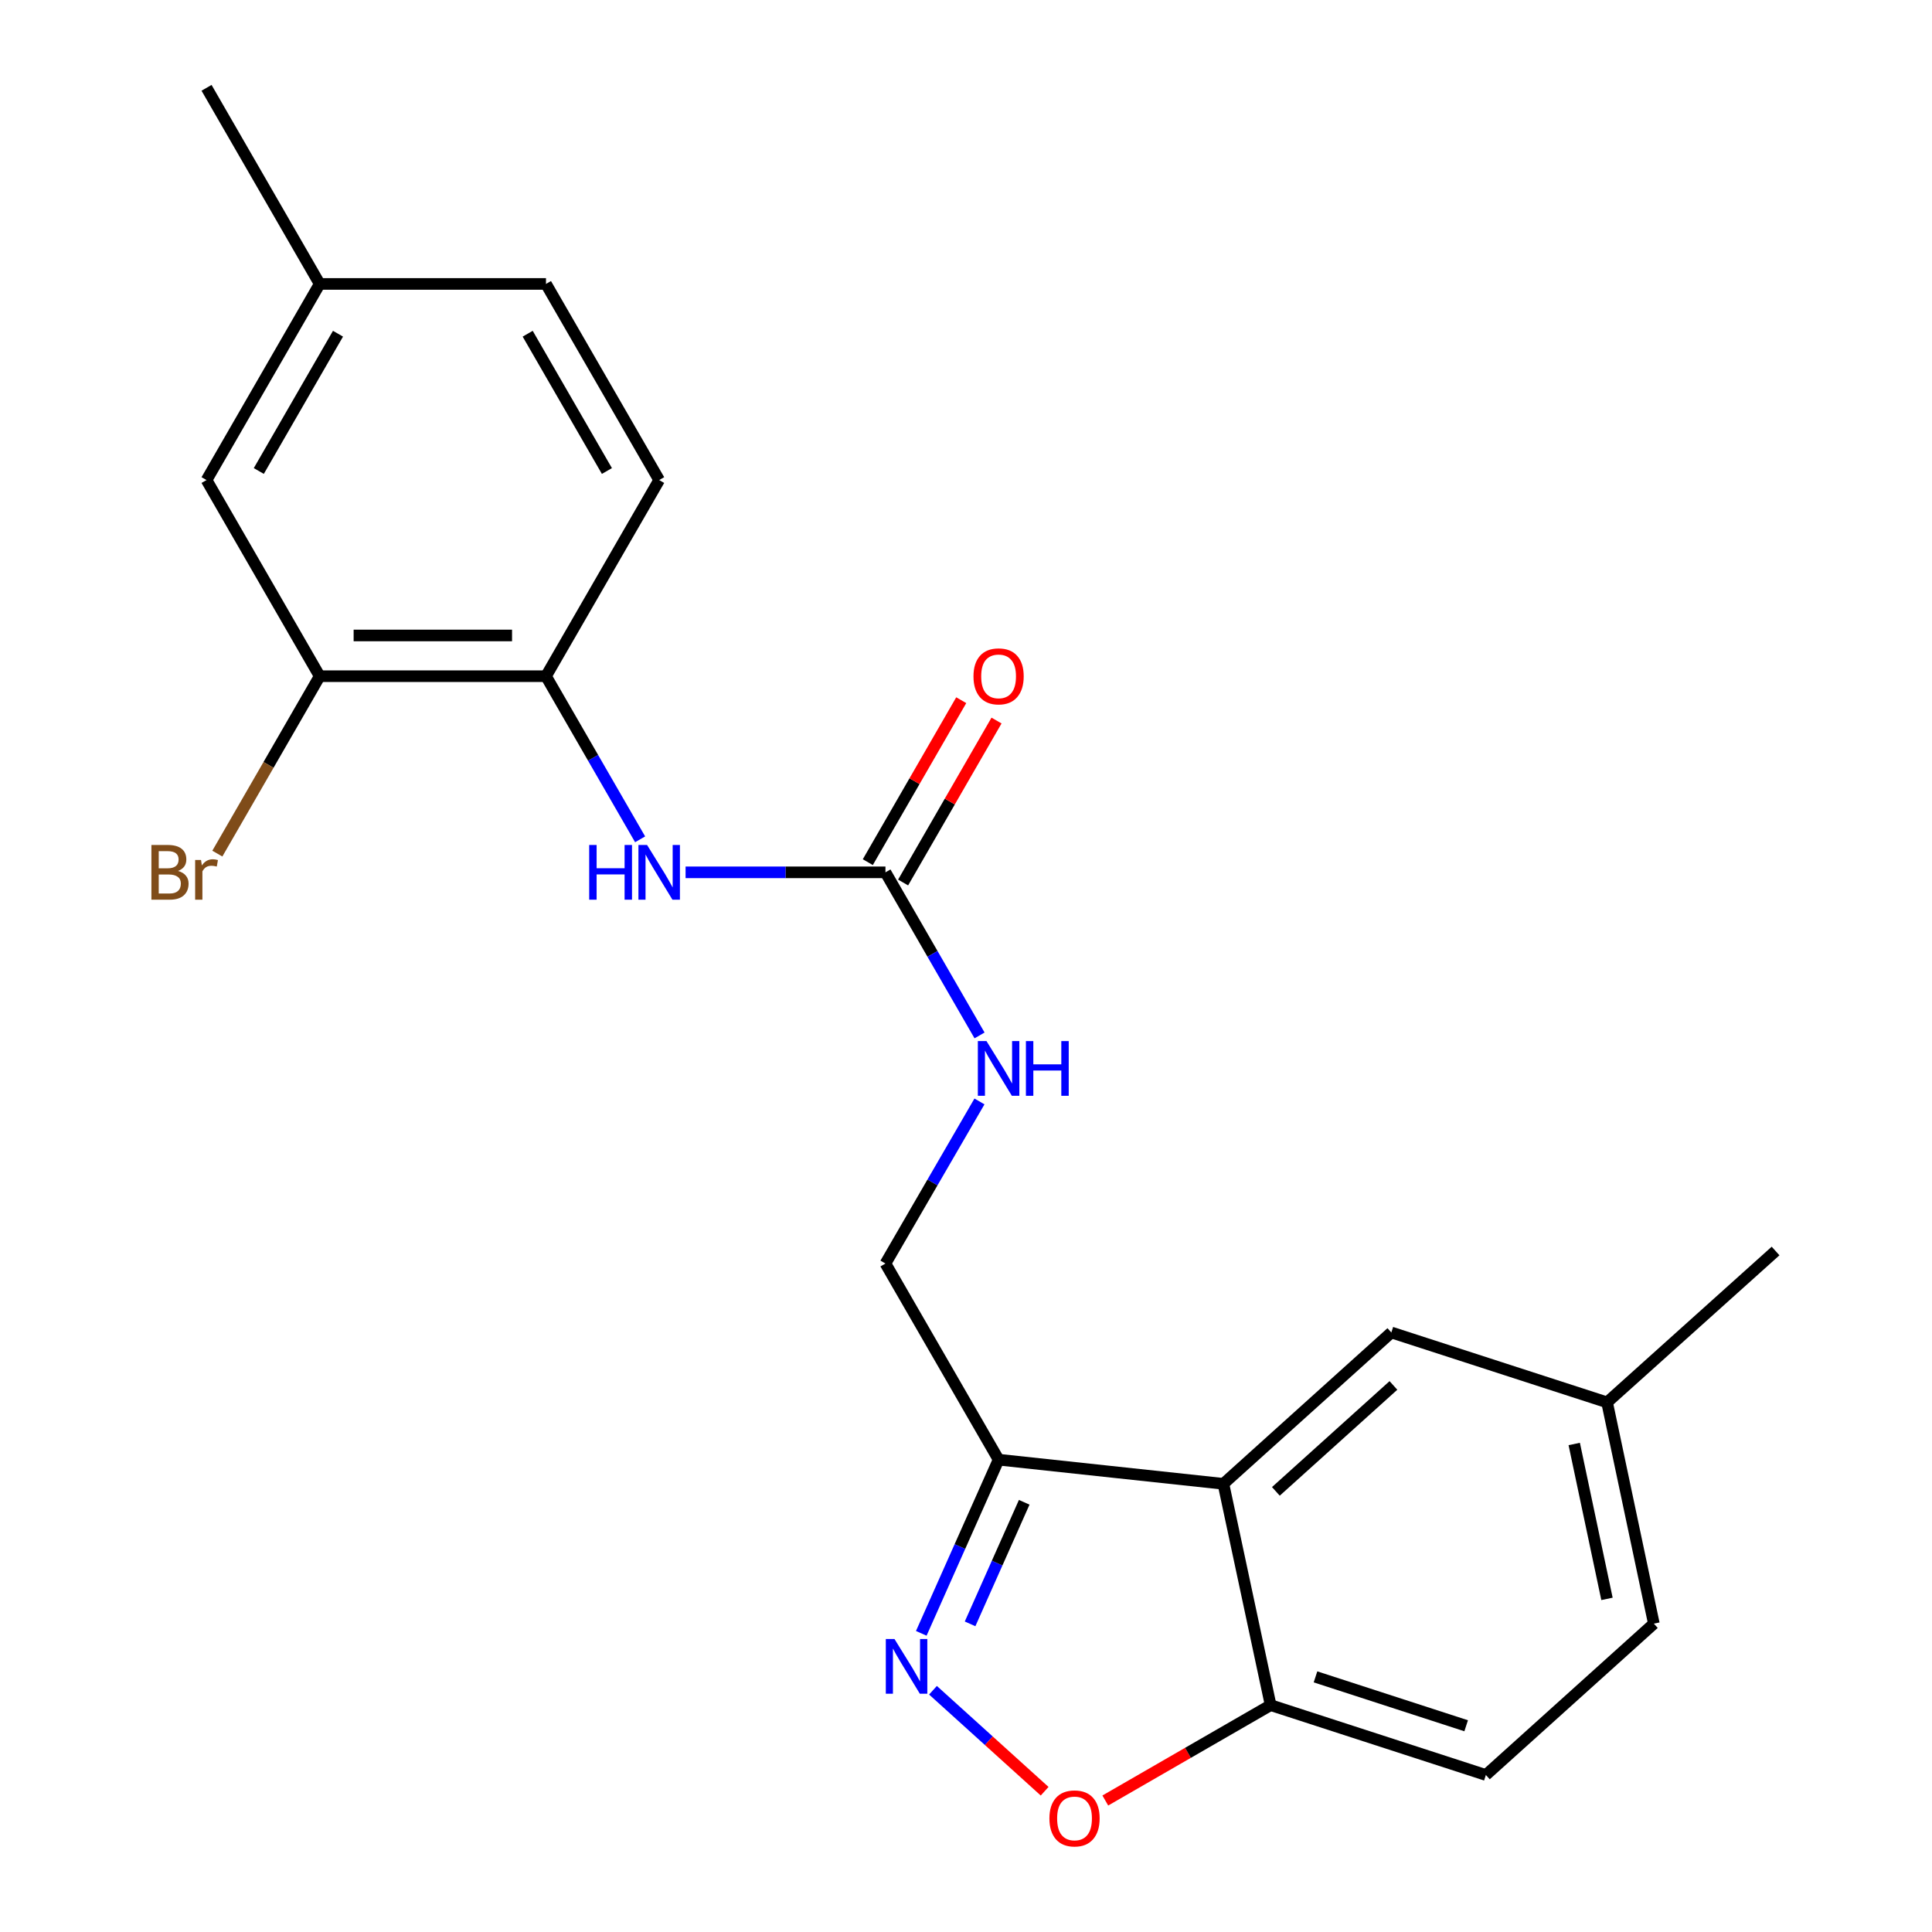 <?xml version='1.0' encoding='iso-8859-1'?>
<svg version='1.1' baseProfile='full'
              xmlns='http://www.w3.org/2000/svg'
                      xmlns:rdkit='http://www.rdkit.org/xml'
                      xmlns:xlink='http://www.w3.org/1999/xlink'
                  xml:space='preserve'
width='1000px' height='1000px' viewBox='0 0 1000 1000'>
<!-- END OF HEADER -->
<rect style='opacity:1.0;fill:#FFFFFF;stroke:none' width='1000' height='1000' x='0' y='0'> </rect>
<path class='bond-1' d='M 476.848,845.414 L 496.859,800.469' style='fill:none;fill-rule:evenodd;stroke:#0000FF;stroke-width:6px;stroke-linecap:butt;stroke-linejoin:miter;stroke-opacity:1' />
<path class='bond-1' d='M 496.859,800.469 L 516.871,755.524' style='fill:none;fill-rule:evenodd;stroke:#000000;stroke-width:6px;stroke-linecap:butt;stroke-linejoin:miter;stroke-opacity:1' />
<path class='bond-1' d='M 502.114,840.507 L 516.122,809.046' style='fill:none;fill-rule:evenodd;stroke:#0000FF;stroke-width:6px;stroke-linecap:butt;stroke-linejoin:miter;stroke-opacity:1' />
<path class='bond-1' d='M 516.122,809.046 L 530.131,777.584' style='fill:none;fill-rule:evenodd;stroke:#000000;stroke-width:6px;stroke-linecap:butt;stroke-linejoin:miter;stroke-opacity:1' />
<path class='bond-2' d='M 482.91,874.866 L 511.807,901.002' style='fill:none;fill-rule:evenodd;stroke:#0000FF;stroke-width:6px;stroke-linecap:butt;stroke-linejoin:miter;stroke-opacity:1' />
<path class='bond-2' d='M 511.807,901.002 L 540.704,927.138' style='fill:none;fill-rule:evenodd;stroke:#FF0000;stroke-width:6px;stroke-linecap:butt;stroke-linejoin:miter;stroke-opacity:1' />
<path class='bond-0' d='M 633.232,768.023 L 516.871,755.524' style='fill:none;fill-rule:evenodd;stroke:#000000;stroke-width:6px;stroke-linecap:butt;stroke-linejoin:miter;stroke-opacity:1' />
<path class='bond-9' d='M 633.232,768.023 L 720.155,689.688' style='fill:none;fill-rule:evenodd;stroke:#000000;stroke-width:6px;stroke-linecap:butt;stroke-linejoin:miter;stroke-opacity:1' />
<path class='bond-9' d='M 660.387,771.937 L 721.233,717.102' style='fill:none;fill-rule:evenodd;stroke:#000000;stroke-width:6px;stroke-linecap:butt;stroke-linejoin:miter;stroke-opacity:1' />
<path class='bond-22' d='M 633.232,768.023 L 657.681,882.581' style='fill:none;fill-rule:evenodd;stroke:#000000;stroke-width:6px;stroke-linecap:butt;stroke-linejoin:miter;stroke-opacity:1' />
<path class='bond-10' d='M 516.871,755.524 L 458.31,654.005' style='fill:none;fill-rule:evenodd;stroke:#000000;stroke-width:6px;stroke-linecap:butt;stroke-linejoin:miter;stroke-opacity:1' />
<path class='bond-5' d='M 572.103,931.942 L 614.892,907.261' style='fill:none;fill-rule:evenodd;stroke:#FF0000;stroke-width:6px;stroke-linecap:butt;stroke-linejoin:miter;stroke-opacity:1' />
<path class='bond-5' d='M 614.892,907.261 L 657.681,882.581' style='fill:none;fill-rule:evenodd;stroke:#000000;stroke-width:6px;stroke-linecap:butt;stroke-linejoin:miter;stroke-opacity:1' />
<path class='bond-3' d='M 458.31,451.518 L 482.661,493.727' style='fill:none;fill-rule:evenodd;stroke:#000000;stroke-width:6px;stroke-linecap:butt;stroke-linejoin:miter;stroke-opacity:1' />
<path class='bond-3' d='M 482.661,493.727 L 507.012,535.935' style='fill:none;fill-rule:evenodd;stroke:#0000FF;stroke-width:6px;stroke-linecap:butt;stroke-linejoin:miter;stroke-opacity:1' />
<path class='bond-4' d='M 458.31,451.518 L 406.582,451.518' style='fill:none;fill-rule:evenodd;stroke:#000000;stroke-width:6px;stroke-linecap:butt;stroke-linejoin:miter;stroke-opacity:1' />
<path class='bond-4' d='M 406.582,451.518 L 354.855,451.518' style='fill:none;fill-rule:evenodd;stroke:#0000FF;stroke-width:6px;stroke-linecap:butt;stroke-linejoin:miter;stroke-opacity:1' />
<path class='bond-11' d='M 467.442,456.786 L 491.621,414.872' style='fill:none;fill-rule:evenodd;stroke:#000000;stroke-width:6px;stroke-linecap:butt;stroke-linejoin:miter;stroke-opacity:1' />
<path class='bond-11' d='M 491.621,414.872 L 515.799,372.957' style='fill:none;fill-rule:evenodd;stroke:#FF0000;stroke-width:6px;stroke-linecap:butt;stroke-linejoin:miter;stroke-opacity:1' />
<path class='bond-11' d='M 449.177,446.25 L 473.355,404.335' style='fill:none;fill-rule:evenodd;stroke:#000000;stroke-width:6px;stroke-linecap:butt;stroke-linejoin:miter;stroke-opacity:1' />
<path class='bond-11' d='M 473.355,404.335 L 497.534,362.421' style='fill:none;fill-rule:evenodd;stroke:#FF0000;stroke-width:6px;stroke-linecap:butt;stroke-linejoin:miter;stroke-opacity:1' />
<path class='bond-6' d='M 331.324,434.428 L 306.963,392.214' style='fill:none;fill-rule:evenodd;stroke:#0000FF;stroke-width:6px;stroke-linecap:butt;stroke-linejoin:miter;stroke-opacity:1' />
<path class='bond-6' d='M 306.963,392.214 L 282.602,349.999' style='fill:none;fill-rule:evenodd;stroke:#000000;stroke-width:6px;stroke-linecap:butt;stroke-linejoin:miter;stroke-opacity:1' />
<path class='bond-14' d='M 657.681,882.581 L 769.086,918.732' style='fill:none;fill-rule:evenodd;stroke:#000000;stroke-width:6px;stroke-linecap:butt;stroke-linejoin:miter;stroke-opacity:1' />
<path class='bond-14' d='M 680.9,867.946 L 758.884,893.252' style='fill:none;fill-rule:evenodd;stroke:#000000;stroke-width:6px;stroke-linecap:butt;stroke-linejoin:miter;stroke-opacity:1' />
<path class='bond-7' d='M 282.602,349.999 L 165.468,349.999' style='fill:none;fill-rule:evenodd;stroke:#000000;stroke-width:6px;stroke-linecap:butt;stroke-linejoin:miter;stroke-opacity:1' />
<path class='bond-7' d='M 265.032,328.913 L 183.038,328.913' style='fill:none;fill-rule:evenodd;stroke:#000000;stroke-width:6px;stroke-linecap:butt;stroke-linejoin:miter;stroke-opacity:1' />
<path class='bond-13' d='M 282.602,349.999 L 341.187,248.48' style='fill:none;fill-rule:evenodd;stroke:#000000;stroke-width:6px;stroke-linecap:butt;stroke-linejoin:miter;stroke-opacity:1' />
<path class='bond-12' d='M 165.468,349.999 L 106.906,248.48' style='fill:none;fill-rule:evenodd;stroke:#000000;stroke-width:6px;stroke-linecap:butt;stroke-linejoin:miter;stroke-opacity:1' />
<path class='bond-15' d='M 165.468,349.999 L 138.982,395.914' style='fill:none;fill-rule:evenodd;stroke:#000000;stroke-width:6px;stroke-linecap:butt;stroke-linejoin:miter;stroke-opacity:1' />
<path class='bond-15' d='M 138.982,395.914 L 112.496,441.828' style='fill:none;fill-rule:evenodd;stroke:#7F4C19;stroke-width:6px;stroke-linecap:butt;stroke-linejoin:miter;stroke-opacity:1' />
<path class='bond-8' d='M 506.967,570.103 L 482.638,612.054' style='fill:none;fill-rule:evenodd;stroke:#0000FF;stroke-width:6px;stroke-linecap:butt;stroke-linejoin:miter;stroke-opacity:1' />
<path class='bond-8' d='M 482.638,612.054 L 458.31,654.005' style='fill:none;fill-rule:evenodd;stroke:#000000;stroke-width:6px;stroke-linecap:butt;stroke-linejoin:miter;stroke-opacity:1' />
<path class='bond-16' d='M 720.155,689.688 L 831.818,725.862' style='fill:none;fill-rule:evenodd;stroke:#000000;stroke-width:6px;stroke-linecap:butt;stroke-linejoin:miter;stroke-opacity:1' />
<path class='bond-24' d='M 106.906,248.48 L 165.468,146.962' style='fill:none;fill-rule:evenodd;stroke:#000000;stroke-width:6px;stroke-linecap:butt;stroke-linejoin:miter;stroke-opacity:1' />
<path class='bond-24' d='M 133.956,243.789 L 174.949,172.726' style='fill:none;fill-rule:evenodd;stroke:#000000;stroke-width:6px;stroke-linecap:butt;stroke-linejoin:miter;stroke-opacity:1' />
<path class='bond-18' d='M 341.187,248.48 L 282.602,146.962' style='fill:none;fill-rule:evenodd;stroke:#000000;stroke-width:6px;stroke-linecap:butt;stroke-linejoin:miter;stroke-opacity:1' />
<path class='bond-18' d='M 314.136,243.792 L 273.126,172.729' style='fill:none;fill-rule:evenodd;stroke:#000000;stroke-width:6px;stroke-linecap:butt;stroke-linejoin:miter;stroke-opacity:1' />
<path class='bond-19' d='M 769.086,918.732 L 856.032,840.396' style='fill:none;fill-rule:evenodd;stroke:#000000;stroke-width:6px;stroke-linecap:butt;stroke-linejoin:miter;stroke-opacity:1' />
<path class='bond-20' d='M 831.818,725.862 L 919.033,647.515' style='fill:none;fill-rule:evenodd;stroke:#000000;stroke-width:6px;stroke-linecap:butt;stroke-linejoin:miter;stroke-opacity:1' />
<path class='bond-23' d='M 831.818,725.862 L 856.032,840.396' style='fill:none;fill-rule:evenodd;stroke:#000000;stroke-width:6px;stroke-linecap:butt;stroke-linejoin:miter;stroke-opacity:1' />
<path class='bond-23' d='M 814.82,747.404 L 831.77,827.578' style='fill:none;fill-rule:evenodd;stroke:#000000;stroke-width:6px;stroke-linecap:butt;stroke-linejoin:miter;stroke-opacity:1' />
<path class='bond-17' d='M 165.468,146.962 L 282.602,146.962' style='fill:none;fill-rule:evenodd;stroke:#000000;stroke-width:6px;stroke-linecap:butt;stroke-linejoin:miter;stroke-opacity:1' />
<path class='bond-21' d='M 165.468,146.962 L 106.906,45.455' style='fill:none;fill-rule:evenodd;stroke:#000000;stroke-width:6px;stroke-linecap:butt;stroke-linejoin:miter;stroke-opacity:1' />
<path  class='atom-0' d='M 462.979 848.342
L 472.259 863.342
Q 473.179 864.822, 474.659 867.502
Q 476.139 870.182, 476.219 870.342
L 476.219 848.342
L 479.979 848.342
L 479.979 876.662
L 476.099 876.662
L 466.139 860.262
Q 464.979 858.342, 463.739 856.142
Q 462.539 853.942, 462.179 853.262
L 462.179 876.662
L 458.499 876.662
L 458.499 848.342
L 462.979 848.342
' fill='#0000FF'/>
<path  class='atom-3' d='M 543.173 941.21
Q 543.173 934.41, 546.533 930.61
Q 549.893 926.81, 556.173 926.81
Q 562.453 926.81, 565.813 930.61
Q 569.173 934.41, 569.173 941.21
Q 569.173 948.09, 565.773 952.01
Q 562.373 955.89, 556.173 955.89
Q 549.933 955.89, 546.533 952.01
Q 543.173 948.13, 543.173 941.21
M 556.173 952.69
Q 560.493 952.69, 562.813 949.81
Q 565.173 946.89, 565.173 941.21
Q 565.173 935.65, 562.813 932.85
Q 560.493 930.01, 556.173 930.01
Q 551.853 930.01, 549.493 932.81
Q 547.173 935.61, 547.173 941.21
Q 547.173 946.93, 549.493 949.81
Q 551.853 952.69, 556.173 952.69
' fill='#FF0000'/>
<path  class='atom-5' d='M 304.967 437.358
L 308.807 437.358
L 308.807 449.398
L 323.287 449.398
L 323.287 437.358
L 327.127 437.358
L 327.127 465.678
L 323.287 465.678
L 323.287 452.598
L 308.807 452.598
L 308.807 465.678
L 304.967 465.678
L 304.967 437.358
' fill='#0000FF'/>
<path  class='atom-5' d='M 334.927 437.358
L 344.207 452.358
Q 345.127 453.838, 346.607 456.518
Q 348.087 459.198, 348.167 459.358
L 348.167 437.358
L 351.927 437.358
L 351.927 465.678
L 348.047 465.678
L 338.087 449.278
Q 336.927 447.358, 335.687 445.158
Q 334.487 442.958, 334.127 442.278
L 334.127 465.678
L 330.447 465.678
L 330.447 437.358
L 334.927 437.358
' fill='#0000FF'/>
<path  class='atom-9' d='M 510.611 538.865
L 519.891 553.865
Q 520.811 555.345, 522.291 558.025
Q 523.771 560.705, 523.851 560.865
L 523.851 538.865
L 527.611 538.865
L 527.611 567.185
L 523.731 567.185
L 513.771 550.785
Q 512.611 548.865, 511.371 546.665
Q 510.171 544.465, 509.811 543.785
L 509.811 567.185
L 506.131 567.185
L 506.131 538.865
L 510.611 538.865
' fill='#0000FF'/>
<path  class='atom-9' d='M 531.011 538.865
L 534.851 538.865
L 534.851 550.905
L 549.331 550.905
L 549.331 538.865
L 553.171 538.865
L 553.171 567.185
L 549.331 567.185
L 549.331 554.105
L 534.851 554.105
L 534.851 567.185
L 531.011 567.185
L 531.011 538.865
' fill='#0000FF'/>
<path  class='atom-12' d='M 503.871 350.079
Q 503.871 343.279, 507.231 339.479
Q 510.591 335.679, 516.871 335.679
Q 523.151 335.679, 526.511 339.479
Q 529.871 343.279, 529.871 350.079
Q 529.871 356.959, 526.471 360.879
Q 523.071 364.759, 516.871 364.759
Q 510.631 364.759, 507.231 360.879
Q 503.871 356.999, 503.871 350.079
M 516.871 361.559
Q 521.191 361.559, 523.511 358.679
Q 525.871 355.759, 525.871 350.079
Q 525.871 344.519, 523.511 341.719
Q 521.191 338.879, 516.871 338.879
Q 512.551 338.879, 510.191 341.679
Q 507.871 344.479, 507.871 350.079
Q 507.871 355.799, 510.191 358.679
Q 512.551 361.559, 516.871 361.559
' fill='#FF0000'/>
<path  class='atom-16' d='M 92.126 450.798
Q 94.846 451.558, 96.206 453.238
Q 97.606 454.878, 97.606 457.318
Q 97.606 461.238, 95.086 463.478
Q 92.606 465.678, 87.886 465.678
L 78.366 465.678
L 78.366 437.358
L 86.726 437.358
Q 91.566 437.358, 94.006 439.318
Q 96.446 441.278, 96.446 444.878
Q 96.446 449.158, 92.126 450.798
M 82.166 440.558
L 82.166 449.438
L 86.726 449.438
Q 89.526 449.438, 90.966 448.318
Q 92.446 447.158, 92.446 444.878
Q 92.446 440.558, 86.726 440.558
L 82.166 440.558
M 87.886 462.478
Q 90.646 462.478, 92.126 461.158
Q 93.606 459.838, 93.606 457.318
Q 93.606 454.998, 91.966 453.838
Q 90.366 452.638, 87.286 452.638
L 82.166 452.638
L 82.166 462.478
L 87.886 462.478
' fill='#7F4C19'/>
<path  class='atom-16' d='M 104.046 445.118
L 104.486 447.958
Q 106.646 444.758, 110.166 444.758
Q 111.286 444.758, 112.806 445.158
L 112.206 448.518
Q 110.486 448.118, 109.526 448.118
Q 107.846 448.118, 106.726 448.798
Q 105.646 449.438, 104.766 450.998
L 104.766 465.678
L 101.006 465.678
L 101.006 445.118
L 104.046 445.118
' fill='#7F4C19'/>
</svg>
